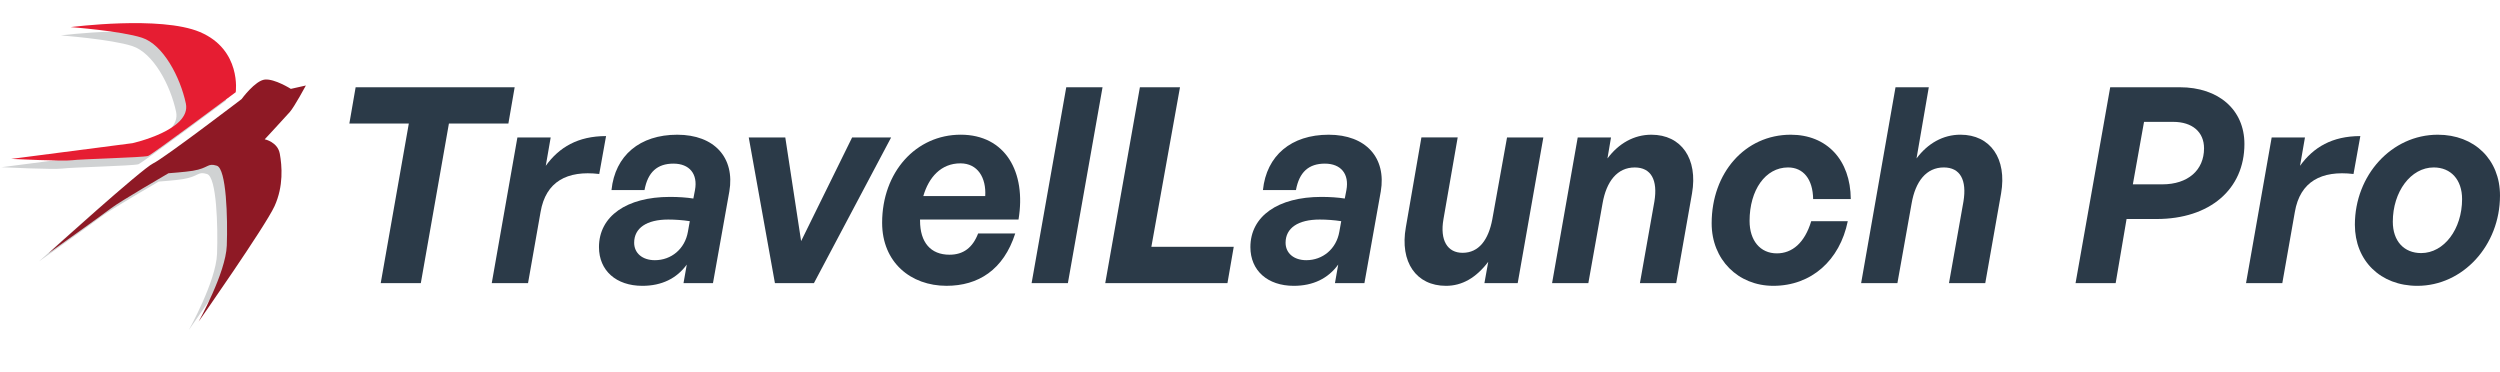 <?xml version="1.0" encoding="UTF-8"?><svg id="Layer_1_copy" xmlns="http://www.w3.org/2000/svg" viewBox="0 0 1301.65 193.92"><defs><style>.cls-1{fill:#d0d2d3;}.cls-1,.cls-2,.cls-3,.cls-4{stroke-width:0px;}.cls-2{fill:#2b3a48;}.cls-3{fill:#e61d32;}.cls-4{fill:#8e1925;}</style></defs><path class="cls-1" d="M122.93,56.29s6.63-9.53,11.7-10.01c5.07-.48,11.73,4.33,11.73,4.33l7.82-1.76-8.32,13.75-13.11,14.27s6.75,1.32,7.86,7.56c1.12,6.24,2.02,16.8-2.76,27.26-4.78,10.46-39.54,60.13-39.54,60.13,0,0,14.17-25.32,14.69-39.63s-.18-40.03-5.2-41.58c-5.02-1.56-3.98,1.22-12.53,2.65-3.75.63-12.64,1.28-12.64,1.28,0,0-25.21,14.64-29.76,18.15-4.54,3.51-32.62,23.45-32.62,23.45,0,0,48.54-43.92,54.36-46.7,5.83-2.78,48.33-33.15,48.33-33.15Z"/><path class="cls-1" d="M31.67,18.45s46.89-6.1,67.33,2.55c21.8,9.23,18.66,31.34,18.66,31.34,0,0-43.84,32.68-45.63,33.19-3.05.85-35.16,1.6-39.56,2.23-4.41.63-31.73-.69-31.73-.69l63.13-8.19s30.75-6.82,27.82-20.65c-2.94-13.84-11.84-30.7-22.85-34.26-11.01-3.56-37.17-5.52-37.17-5.52Z"/><path class="cls-4" d="M125.78,51.6s7.08-9.7,12.15-10.18,13.51,4.85,13.51,4.85l7.82-1.76s-5.98,11.08-8.32,13.75-13.11,14.27-13.11,14.27c0,0,6.75,1.32,7.86,7.56,1.12,6.24,2.02,16.8-2.76,27.26-4.78,10.46-39.54,60.13-39.54,60.13,0,0,14.17-25.32,14.69-39.63.52-14.32-.18-40.03-5.2-41.58-5.02-1.56-3.98,1.22-12.53,2.65-3.75.63-12.64,1.28-12.64,1.28,0,0-25.21,14.64-29.76,18.15-4.54,3.51-32.62,23.45-32.62,23.45,0,0,48.54-43.92,54.36-46.7,5.83-2.78,46.1-33.51,46.1-33.51Z"/><path class="cls-3" d="M36.75,14.12s46.89-6.1,67.33,2.55c21.8,9.23,18.66,31.34,18.66,31.34,0,0-43.84,32.68-45.63,33.19-3.05.85-35.16,1.6-39.56,2.23-4.41.63-31.73-.69-31.73-.69l63.13-8.19s30.75-6.82,27.82-20.65c-2.94-13.84-11.84-30.7-22.85-34.26-11.01-3.56-37.17-5.52-37.17-5.52Z"/><path class="cls-2" d="M198.23,147.4l14.63-83.09h-30.96l3.27-18.89h82.8l-3.27,18.89h-30.96l-14.63,83.09h-20.88Z"/><path class="cls-2" d="M274.93,147.4h-18.89l13.35-75.84h17.33l-2.56,14.77c6.96-9.66,16.76-15.48,31.39-15.48l-3.55,19.74c-16.76-1.99-27.84,3.98-30.54,19.74l-6.53,37.07Z"/><path class="cls-2" d="M357.59,137.74c-5.25,7.24-13.07,11.08-23.15,11.08-13.63,0-22.58-7.95-22.58-20.17,0-16.05,14.35-26.13,36.93-26.13,4.4,0,8.66.28,12.21.85l.85-4.4c1.56-8.38-2.84-13.78-11.22-13.78s-13.35,4.4-15.06,13.78h-17.19c1.85-18.04,14.77-28.83,34.23-28.83s30.11,12.07,27.13,29.54l-8.52,47.72h-15.34l1.7-9.66ZM340.97,135.47c8.52,0,15.62-5.82,17.19-14.77l.99-5.54c-3.69-.57-7.67-.85-11.22-.85-11.22,0-17.75,4.4-17.75,12.07,0,5.4,4.26,9.09,10.79,9.09Z"/><path class="cls-2" d="M423.78,147.4h-20.31l-13.63-75.84h19.03l8.24,53.97,26.56-53.97h20.31l-40.19,75.84Z"/><path class="cls-2" d="M459.29,116.01c0-26.42,17.61-45.88,40.9-45.88s34.23,19.46,30.11,44.17h-51.27v.57c0,11.36,5.54,17.75,15.34,17.75,7.24,0,12.07-3.69,14.91-11.08h19.32c-6.11,19.03-19.32,27.27-35.79,27.27-18.61,0-33.52-12.21-33.52-32.81ZM480.73,102.09h32.24c.57-9.66-3.98-17.04-12.92-17.04-10.08,0-16.48,7.24-19.32,17.04Z"/><path class="cls-2" d="M537.12,147.4l18.04-101.98h18.89l-18.04,101.98h-18.89Z"/><path class="cls-2" d="M575.46,147.4l18.04-101.98h20.88l-14.91,83.09h42.89l-3.27,18.89h-63.63Z"/><path class="cls-2" d="M696.76,137.74c-5.25,7.24-13.07,11.08-23.15,11.08-13.63,0-22.58-7.95-22.58-20.17,0-16.05,14.34-26.13,36.93-26.13,4.4,0,8.66.28,12.21.85l.85-4.4c1.56-8.38-2.84-13.78-11.22-13.78s-13.35,4.4-15.05,13.78h-17.19c1.85-18.04,14.77-28.83,34.23-28.83s30.11,12.07,27.13,29.54l-8.52,47.72h-15.34l1.7-9.66ZM680.14,135.47c8.52,0,15.62-5.82,17.19-14.77l.99-5.54c-3.69-.57-7.67-.85-11.22-.85-11.22,0-17.75,4.4-17.75,12.07,0,5.4,4.26,9.09,10.79,9.09Z"/><path class="cls-2" d="M784.67,71.56h18.89l-13.35,75.84h-17.33l1.99-11.08c-6.39,8.38-13.63,12.5-22.01,12.5-15.48,0-24.14-12.36-20.88-30.54l8.09-46.73h18.89l-7.39,42.47c-1.99,11.22,2.13,17.61,9.94,17.61,8.52,0,13.49-6.82,15.48-17.47l7.67-42.61Z"/><path class="cls-2" d="M827,147.4h-18.89l13.35-75.84h17.33l-1.85,10.94c5.82-7.81,13.78-12.36,22.87-12.36,15.62,0,24.29,12.5,21.16,30.54l-8.24,46.73h-18.89l7.53-42.47c1.85-11.22-1.7-17.75-10.23-17.75-9.09,0-14.77,7.24-16.76,18.75l-7.39,41.47Z"/><path class="cls-2" d="M891.19,116.3c0-26.42,17.47-46.16,41.19-46.16,18.75,0,31.1,13.07,31.25,33.52h-19.6c-.14-10.37-5.11-16.48-13.07-16.48-11.79,0-20.03,11.79-20.03,27.84,0,10.23,5.54,16.9,14.2,16.9,7.95,0,14.49-5.4,17.9-16.76h19.03c-4.12,20.31-18.89,33.66-38.77,33.66-18.32,0-32.1-13.63-32.1-32.52Z"/><path class="cls-2" d="M987.91,147.4h-18.89l17.9-101.98h17.33l-6.39,37.07c5.82-7.81,13.78-12.36,22.87-12.36,15.62,0,24.29,12.5,21.16,30.54l-8.24,46.73h-18.89l7.53-42.47c1.85-11.22-1.7-17.75-10.23-17.75-9.09,0-14.77,7.24-16.76,18.75l-7.39,41.47Z"/><path class="cls-2" d="M1107.22,114.03l-5.68,33.38h-20.88l18.04-101.98h36.22c20.31,0,33.66,11.79,33.66,29.54,0,23.58-18.04,39.06-45.73,39.06h-15.62ZM1116.31,63.46l-5.82,32.52h15.34c13.35,0,21.73-7.39,21.73-18.75,0-8.52-6.11-13.78-16.05-13.78h-15.2Z"/><path class="cls-2" d="M1188.31,147.4h-18.89l13.35-75.84h17.33l-2.56,14.77c6.96-9.66,16.76-15.48,31.39-15.48l-3.55,19.74c-16.76-1.99-27.84,3.98-30.54,19.74l-6.53,37.07Z"/><path class="cls-2" d="M1226.09,117.01c0-25.85,19.17-46.87,43.18-46.87,19.03,0,32.38,12.92,32.38,31.67,0,25.99-19.32,47.01-43.04,47.01-19.17,0-32.52-13.07-32.52-31.81ZM1281.91,103.66c0-10.08-5.82-16.48-14.77-16.48-11.93,0-21.3,12.64-21.3,28.26,0,10.08,5.82,16.33,14.77,16.33,11.93,0,21.3-12.5,21.3-28.12Z"/></svg>